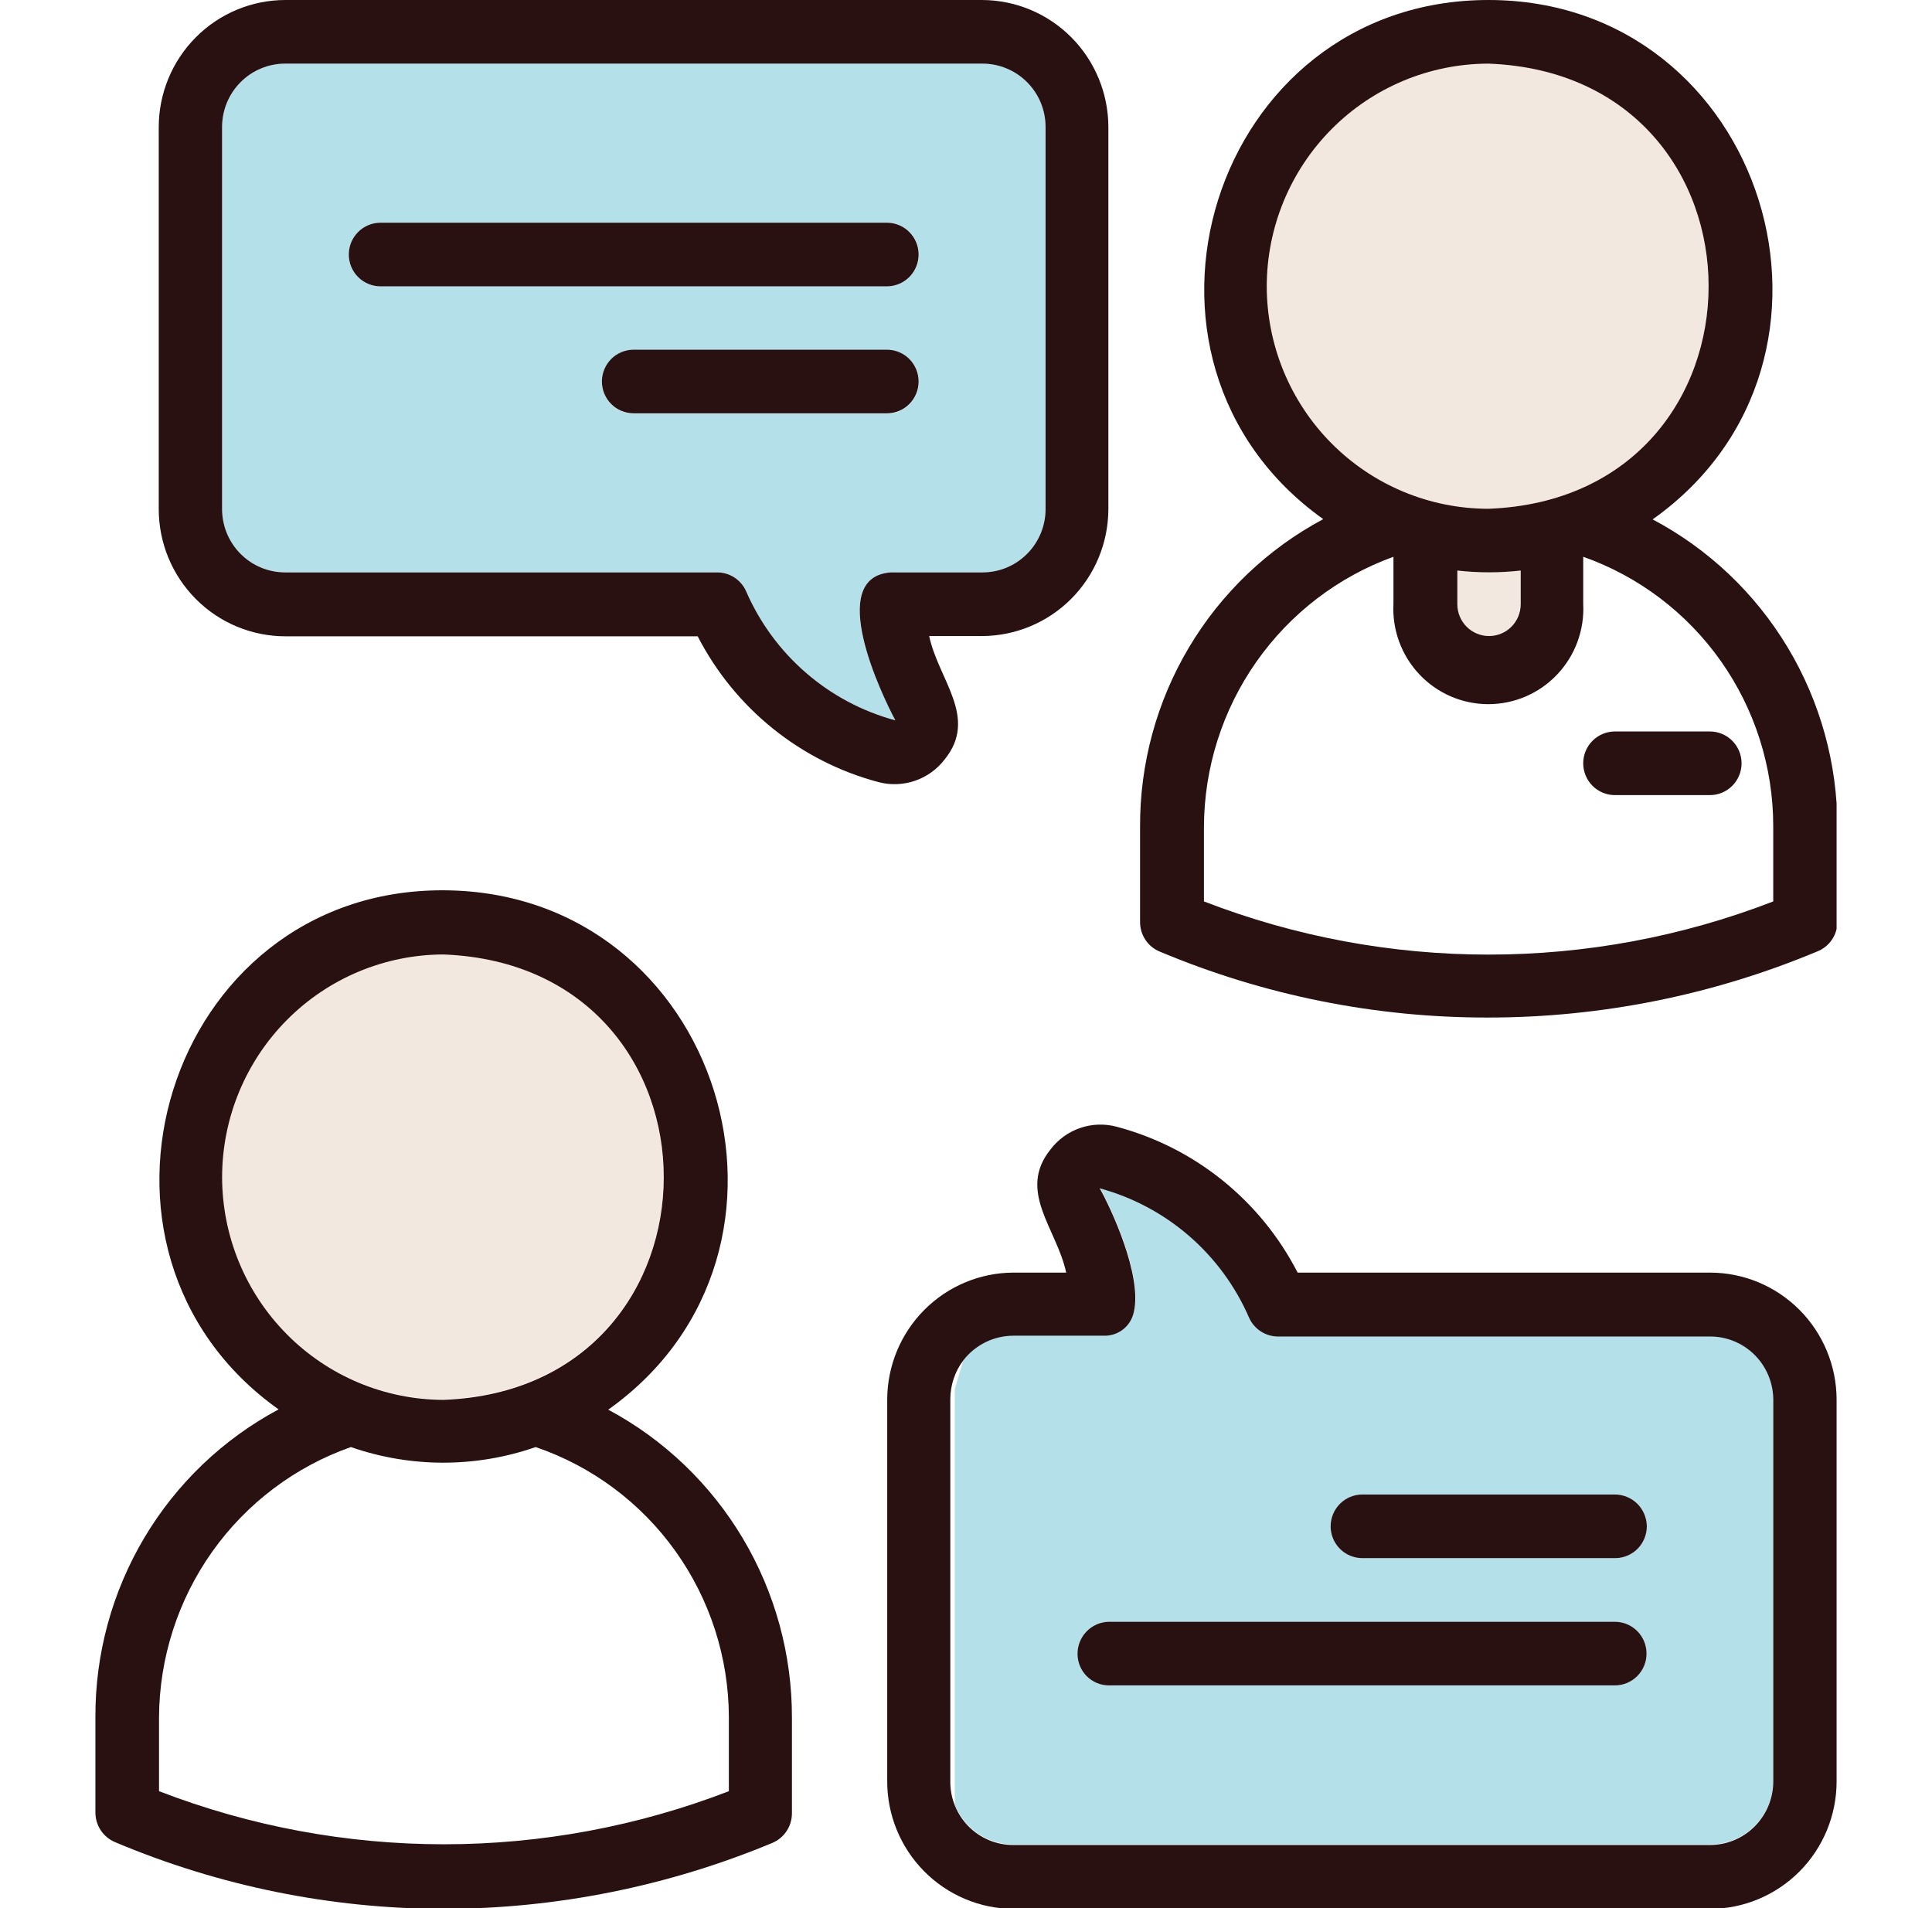 <svg width="81" height="80" viewBox="0 0 81 80" fill="none" xmlns="http://www.w3.org/2000/svg">
<g clip-path="url(#clip0_2191_13824)">
<path d="M61.076 25.333C61.076 25.687 61.216 26.026 61.465 26.276C61.714 26.526 62.052 26.667 62.404 26.667C62.756 26.667 63.094 26.526 63.343 26.276C63.592 26.026 63.732 25.687 63.732 25.333V23.921C62.849 24.021 61.959 24.021 61.076 23.921V25.333Z" fill="#F3E8E0"/>
<path d="M18.596 58.669C30.901 58.202 30.912 40.472 18.596 39.994C16.131 39.994 13.766 40.978 12.023 42.729C10.28 44.48 9.301 46.855 9.301 49.332C9.301 51.808 10.28 54.183 12.023 55.934C13.766 57.685 16.131 58.669 18.596 58.669Z" fill="#F3E8E0"/>
<path d="M62.405 21.331C74.71 20.864 74.71 3.135 62.405 2.668C61.158 2.625 59.915 2.834 58.751 3.283C57.586 3.733 56.523 4.413 55.626 5.284C54.729 6.155 54.015 7.198 53.528 8.352C53.04 9.506 52.789 10.746 52.789 11.999C52.789 13.253 53.04 14.493 53.528 15.647C54.015 16.801 54.729 17.844 55.626 18.715C56.523 19.586 57.586 20.266 58.751 20.715C59.915 21.165 61.158 21.374 62.405 21.331Z" fill="#F3E8E0"/>
<path d="M37.352 23.999H41.169C41.52 24.002 41.867 23.935 42.191 23.802C42.515 23.669 42.81 23.473 43.058 23.225C43.306 22.977 43.502 22.681 43.636 22.356C43.77 22.031 43.838 21.683 43.836 21.331V5.336C43.838 4.986 43.77 4.639 43.638 4.315C43.506 3.992 43.311 3.698 43.066 3.45C42.82 3.202 42.528 3.005 42.206 2.871C41.885 2.737 41.54 2.668 41.192 2.668H11.967C11.618 2.666 11.272 2.734 10.949 2.868C10.626 3.001 10.333 3.198 10.086 3.446C9.839 3.694 9.644 3.989 9.511 4.313C9.378 4.637 9.31 4.985 9.312 5.336V21.331C9.31 21.682 9.378 22.029 9.511 22.354C9.644 22.678 9.839 22.973 10.086 23.221C10.333 23.469 10.626 23.665 10.949 23.799C11.272 23.932 11.618 24 11.967 23.999H30.071C30.325 23.999 30.573 24.073 30.787 24.21C31.001 24.348 31.171 24.545 31.277 24.777C31.847 26.096 32.707 27.269 33.791 28.208C34.876 29.148 36.157 29.829 37.54 30.201C36.953 29.112 34.608 24.188 37.352 23.999ZM14.623 10.671C14.622 10.495 14.655 10.321 14.721 10.159C14.787 9.996 14.885 9.849 15.009 9.725C15.132 9.6 15.279 9.502 15.441 9.436C15.603 9.369 15.776 9.336 15.951 9.337H37.197C37.549 9.337 37.887 9.478 38.136 9.728C38.385 9.978 38.525 10.317 38.525 10.671C38.525 11.025 38.385 11.364 38.136 11.614C37.887 11.864 37.549 12.005 37.197 12.005H15.951C15.777 12.005 15.604 11.97 15.443 11.903C15.282 11.836 15.135 11.738 15.012 11.614C14.889 11.491 14.791 11.343 14.724 11.182C14.657 11.02 14.623 10.846 14.623 10.671ZM26.563 17.341C26.211 17.341 25.873 17.2 25.624 16.95C25.375 16.7 25.235 16.36 25.235 16.007C25.235 15.653 25.375 15.314 25.624 15.063C25.873 14.813 26.211 14.673 26.563 14.673H37.197C37.549 14.673 37.887 14.813 38.136 15.063C38.385 15.314 38.525 15.653 38.525 16.007C38.525 16.36 38.385 16.7 38.136 16.95C37.887 17.2 37.549 17.341 37.197 17.341H26.563Z" fill="#B4E0E9"/>
<path d="M71.688 56.001H53.585C53.329 56 53.08 55.925 52.866 55.785C52.652 55.645 52.483 55.446 52.379 55.212C51.806 53.894 50.946 52.722 49.862 51.783C48.778 50.844 47.497 50.162 46.115 49.787C46.547 50.588 47.919 53.444 47.543 54.99C47.482 55.27 47.326 55.52 47.102 55.699C46.878 55.877 46.6 55.972 46.315 55.968H42.486C42.083 55.968 41.685 56.061 41.323 56.238C40.961 56.415 40.644 56.672 40.395 56.99L40.029 58.246V75.665C40.227 76.157 40.567 76.578 41.004 76.875C41.442 77.172 41.958 77.331 42.486 77.332H71.688C72.392 77.332 73.068 77.051 73.566 76.551C74.064 76.05 74.344 75.372 74.344 74.664V58.669C74.345 58.318 74.278 57.971 74.145 57.646C74.012 57.322 73.816 57.027 73.569 56.779C73.322 56.531 73.029 56.335 72.706 56.201C72.383 56.068 72.037 56 71.688 56.001ZM67.704 70.663H46.469C46.128 70.657 45.802 70.518 45.56 70.275C45.319 70.033 45.181 69.705 45.175 69.362C45.169 69.009 45.301 68.668 45.543 68.412C45.786 68.156 46.118 68.007 46.469 67.995H67.704C68.057 67.995 68.394 68.135 68.643 68.386C68.892 68.636 69.032 68.975 69.032 69.329C69.032 69.683 68.892 70.022 68.643 70.272C68.394 70.522 68.057 70.663 67.704 70.663ZM67.704 65.327H57.115C56.94 65.327 56.768 65.293 56.606 65.226C56.445 65.159 56.299 65.06 56.176 64.936C56.052 64.813 55.955 64.666 55.888 64.504C55.821 64.342 55.787 64.168 55.787 63.993C55.787 63.818 55.821 63.645 55.888 63.483C55.955 63.321 56.052 63.174 56.176 63.05C56.299 62.926 56.445 62.828 56.606 62.761C56.768 62.694 56.94 62.659 57.115 62.659H67.727C68.074 62.665 68.406 62.806 68.651 63.053C68.897 63.3 69.038 63.633 69.043 63.982C69.045 64.159 69.011 64.335 68.945 64.499C68.878 64.662 68.779 64.811 68.654 64.937C68.53 65.062 68.382 65.161 68.219 65.228C68.055 65.295 67.881 65.329 67.704 65.327Z" fill="#B4E0E9"/>
<path d="M25.501 59.102C34.884 52.433 30.237 37.371 18.596 37.327C6.955 37.282 2.318 52.433 11.68 59.091C9.351 60.336 7.405 62.196 6.052 64.47C4.699 66.745 3.989 69.347 4 71.997V75.998C4.001 76.262 4.079 76.519 4.225 76.739C4.371 76.958 4.577 77.13 4.819 77.232C9.181 79.074 13.864 80.026 18.596 80.033C23.328 80.026 28.012 79.086 32.383 77.266C32.625 77.163 32.832 76.992 32.977 76.772C33.123 76.553 33.201 76.295 33.202 76.032V72.03C33.209 69.376 32.496 66.769 31.139 64.492C29.782 62.214 27.833 60.351 25.501 59.102ZM9.312 49.332C9.32 46.862 10.302 44.496 12.041 42.751C13.781 41.005 16.137 40.023 18.596 40.017C30.912 40.495 30.901 58.224 18.596 58.691C16.13 58.685 13.766 57.696 12.026 55.941C10.285 54.186 9.309 51.809 9.312 49.332ZM30.558 75.098C22.868 78.066 14.357 78.066 6.667 75.098V71.997C6.681 69.506 7.461 67.08 8.901 65.052C10.342 63.024 12.371 61.493 14.712 60.67C17.221 61.543 19.949 61.543 22.458 60.67C24.815 61.474 26.863 62.998 28.315 65.029C29.767 67.06 30.552 69.496 30.558 71.997V75.098Z" fill="#291011"/>
<path d="M69.287 21.776C78.693 15.117 74.035 0 62.405 0C50.775 0 46.116 15.095 55.478 21.765C53.148 23.009 51.202 24.868 49.848 27.143C48.495 29.417 47.786 32.02 47.798 34.67V38.66C47.798 38.925 47.875 39.183 48.021 39.402C48.167 39.622 48.374 39.793 48.617 39.894C52.983 41.731 57.671 42.672 62.405 42.662C67.133 42.659 71.815 41.719 76.181 39.894C76.43 39.798 76.645 39.629 76.797 39.409C76.949 39.189 77.031 38.928 77.033 38.66V34.67C77.034 32.016 76.312 29.412 74.947 27.14C73.582 24.867 71.625 23.013 69.287 21.776ZM53.109 12.005C53.112 9.53 54.093 7.156 55.835 5.406C57.578 3.655 59.94 2.671 62.405 2.668C74.71 3.135 74.71 20.864 62.405 21.331C59.941 21.331 57.579 20.349 55.836 18.6C54.093 16.852 53.112 14.479 53.109 12.005ZM63.755 23.921V25.333C63.755 25.686 63.615 26.026 63.366 26.276C63.117 26.526 62.779 26.667 62.427 26.667C62.075 26.667 61.737 26.526 61.488 26.276C61.239 26.026 61.099 25.686 61.099 25.333V23.921C61.981 24.021 62.872 24.021 63.755 23.921ZM74.344 37.794C66.663 40.766 58.157 40.766 50.476 37.794V34.67C50.484 32.191 51.25 29.775 52.672 27.749C54.093 25.723 56.1 24.184 58.421 23.343V25.311C58.392 25.853 58.474 26.396 58.661 26.905C58.848 27.415 59.137 27.881 59.509 28.275C59.881 28.67 60.329 28.983 60.826 29.198C61.323 29.412 61.858 29.523 62.399 29.523C62.94 29.523 63.475 29.412 63.972 29.198C64.469 28.983 64.917 28.67 65.289 28.275C65.661 27.881 65.95 27.415 66.137 26.905C66.324 26.396 66.406 25.853 66.377 25.311V23.343C68.705 24.166 70.721 25.695 72.148 27.717C73.575 29.74 74.343 32.158 74.344 34.637V37.794Z" fill="#291011"/>
<path d="M66.377 32.002C66.377 32.356 66.517 32.695 66.766 32.945C67.015 33.196 67.353 33.336 67.705 33.336H71.689C72.041 33.336 72.378 33.196 72.627 32.945C72.876 32.695 73.016 32.356 73.016 32.002C73.016 31.648 72.876 31.309 72.627 31.059C72.378 30.809 72.041 30.668 71.689 30.668H67.705C67.353 30.668 67.015 30.809 66.766 31.059C66.517 31.309 66.377 31.648 66.377 32.002Z" fill="#291011"/>
<path d="M39.609 31.835C41.025 30.079 39.343 28.501 38.956 26.667H41.169C42.576 26.664 43.924 26.1 44.918 25.1C45.911 24.1 46.469 22.744 46.469 21.331V5.336C46.469 3.922 45.911 2.567 44.918 1.567C43.924 0.566 42.576 0.003 41.169 0L11.967 0C10.558 0 9.207 0.562 8.211 1.563C7.215 2.563 6.655 3.92 6.655 5.336V21.331C6.654 22.033 6.79 22.728 7.056 23.376C7.323 24.025 7.714 24.614 8.207 25.111C8.7 25.608 9.286 26.002 9.932 26.271C10.577 26.539 11.268 26.678 11.967 26.678H29.251C30.02 28.172 31.091 29.488 32.397 30.541C33.702 31.594 35.213 32.361 36.831 32.791C37.337 32.924 37.87 32.904 38.364 32.734C38.858 32.564 39.291 32.252 39.609 31.835ZM31.276 24.777C31.171 24.545 31 24.348 30.787 24.21C30.573 24.073 30.324 23.999 30.07 23.999H11.967C11.618 24 11.272 23.932 10.949 23.799C10.626 23.665 10.332 23.469 10.086 23.221C9.839 22.973 9.643 22.678 9.51 22.354C9.377 22.029 9.31 21.682 9.311 21.331V5.336C9.31 4.985 9.377 4.637 9.51 4.313C9.643 3.989 9.839 3.694 10.086 3.446C10.332 3.198 10.626 3.001 10.949 2.868C11.272 2.734 11.618 2.666 11.967 2.668H41.169C41.519 2.665 41.866 2.732 42.19 2.865C42.515 2.998 42.809 3.194 43.057 3.442C43.305 3.69 43.502 3.985 43.636 4.31C43.769 4.635 43.837 4.984 43.836 5.336V21.331C43.837 21.681 43.77 22.028 43.638 22.351C43.505 22.675 43.311 22.969 43.065 23.217C42.819 23.465 42.527 23.661 42.206 23.796C41.884 23.93 41.539 23.999 41.191 23.999H37.351C34.607 24.188 36.953 29.112 37.539 30.201C36.157 29.829 34.875 29.148 33.791 28.208C32.706 27.269 31.847 26.096 31.276 24.777Z" fill="#291011"/>
<path d="M38.514 10.671C38.514 10.319 38.375 9.982 38.129 9.732C37.882 9.482 37.547 9.34 37.197 9.337H15.951C15.599 9.337 15.261 9.478 15.012 9.728C14.763 9.978 14.623 10.317 14.623 10.671C14.623 11.025 14.763 11.364 15.012 11.614C15.261 11.864 15.599 12.005 15.951 12.005H37.197C37.547 12.002 37.882 11.86 38.129 11.61C38.375 11.361 38.514 11.023 38.514 10.671Z" fill="#291011"/>
<path d="M38.514 15.996C38.514 15.642 38.374 15.303 38.125 15.052C37.876 14.802 37.538 14.662 37.186 14.662H26.563C26.211 14.662 25.873 14.802 25.624 15.052C25.375 15.303 25.235 15.642 25.235 15.996C25.235 16.349 25.375 16.689 25.624 16.939C25.873 17.189 26.211 17.329 26.563 17.329H37.197C37.548 17.326 37.883 17.185 38.129 16.935C38.376 16.685 38.514 16.347 38.514 15.996Z" fill="#291011"/>
<path d="M71.689 53.356H54.404C53.636 51.861 52.565 50.545 51.259 49.492C49.954 48.439 48.443 47.672 46.824 47.242C46.32 47.105 45.787 47.122 45.293 47.29C44.798 47.458 44.364 47.77 44.047 48.187C42.63 49.943 44.312 51.522 44.7 53.356H42.487C41.086 53.361 39.744 53.923 38.753 54.918C37.762 55.913 37.203 57.261 37.197 58.669V74.664C37.191 76.081 37.745 77.441 38.737 78.448C39.728 79.454 41.077 80.025 42.487 80.033H71.689C73.097 80.03 74.446 79.467 75.442 78.467C76.437 77.467 76.998 76.112 77 74.698V58.669C76.995 57.258 76.432 55.906 75.437 54.91C74.441 53.915 73.094 53.355 71.689 53.356ZM74.345 74.687C74.345 75.037 74.276 75.384 74.142 75.708C74.009 76.031 73.813 76.325 73.567 76.573C73.32 76.821 73.027 77.017 72.705 77.151C72.383 77.285 72.038 77.354 71.689 77.354H42.487C42.138 77.356 41.793 77.288 41.47 77.154C41.148 77.02 40.855 76.824 40.609 76.576C40.363 76.328 40.169 76.033 40.037 75.709C39.905 75.384 39.839 75.037 39.842 74.687V58.669C39.842 58.074 40.036 57.496 40.395 57.024C40.644 56.706 40.962 56.448 41.324 56.271C41.686 56.094 42.084 56.002 42.487 56.001H46.304C46.59 56.005 46.868 55.91 47.092 55.732C47.316 55.554 47.471 55.303 47.533 55.023C47.909 53.478 46.537 50.577 46.105 49.821C47.487 50.196 48.767 50.878 49.852 51.817C50.936 52.756 51.796 53.927 52.368 55.245C52.472 55.479 52.642 55.678 52.856 55.818C53.07 55.958 53.319 56.033 53.575 56.035H71.689C72.038 56.033 72.384 56.101 72.707 56.234C73.03 56.368 73.323 56.565 73.57 56.812C73.817 57.061 74.013 57.355 74.145 57.68C74.278 58.004 74.346 58.352 74.345 58.702V74.687Z" fill="#291011"/>
<path d="M67.705 67.995H46.47C46.118 68.007 45.786 68.156 45.544 68.412C45.301 68.668 45.169 69.009 45.175 69.362C45.181 69.705 45.319 70.033 45.56 70.275C45.802 70.518 46.128 70.657 46.47 70.663H67.705C68.057 70.663 68.395 70.522 68.644 70.272C68.893 70.022 69.032 69.683 69.032 69.329C69.032 68.975 68.893 68.636 68.644 68.386C68.395 68.135 68.057 67.995 67.705 67.995Z" fill="#291011"/>
<path d="M67.705 62.659H57.115C56.763 62.659 56.425 62.8 56.176 63.05C55.927 63.3 55.787 63.639 55.787 63.993C55.787 64.347 55.927 64.686 56.176 64.936C56.425 65.187 56.763 65.327 57.115 65.327H67.727C67.901 65.326 68.074 65.29 68.234 65.221C68.395 65.153 68.54 65.054 68.663 64.929C68.785 64.804 68.882 64.656 68.947 64.493C69.012 64.331 69.045 64.157 69.044 63.982C69.038 63.629 68.894 63.293 68.644 63.045C68.393 62.798 68.056 62.659 67.705 62.659Z" fill="#291011"/>
</g>
<defs>
<clipPath id="clip0_2191_13824">
<rect width="73" height="80" fill="white" transform="translate(4)"/>
</clipPath>
</defs>
</svg>
